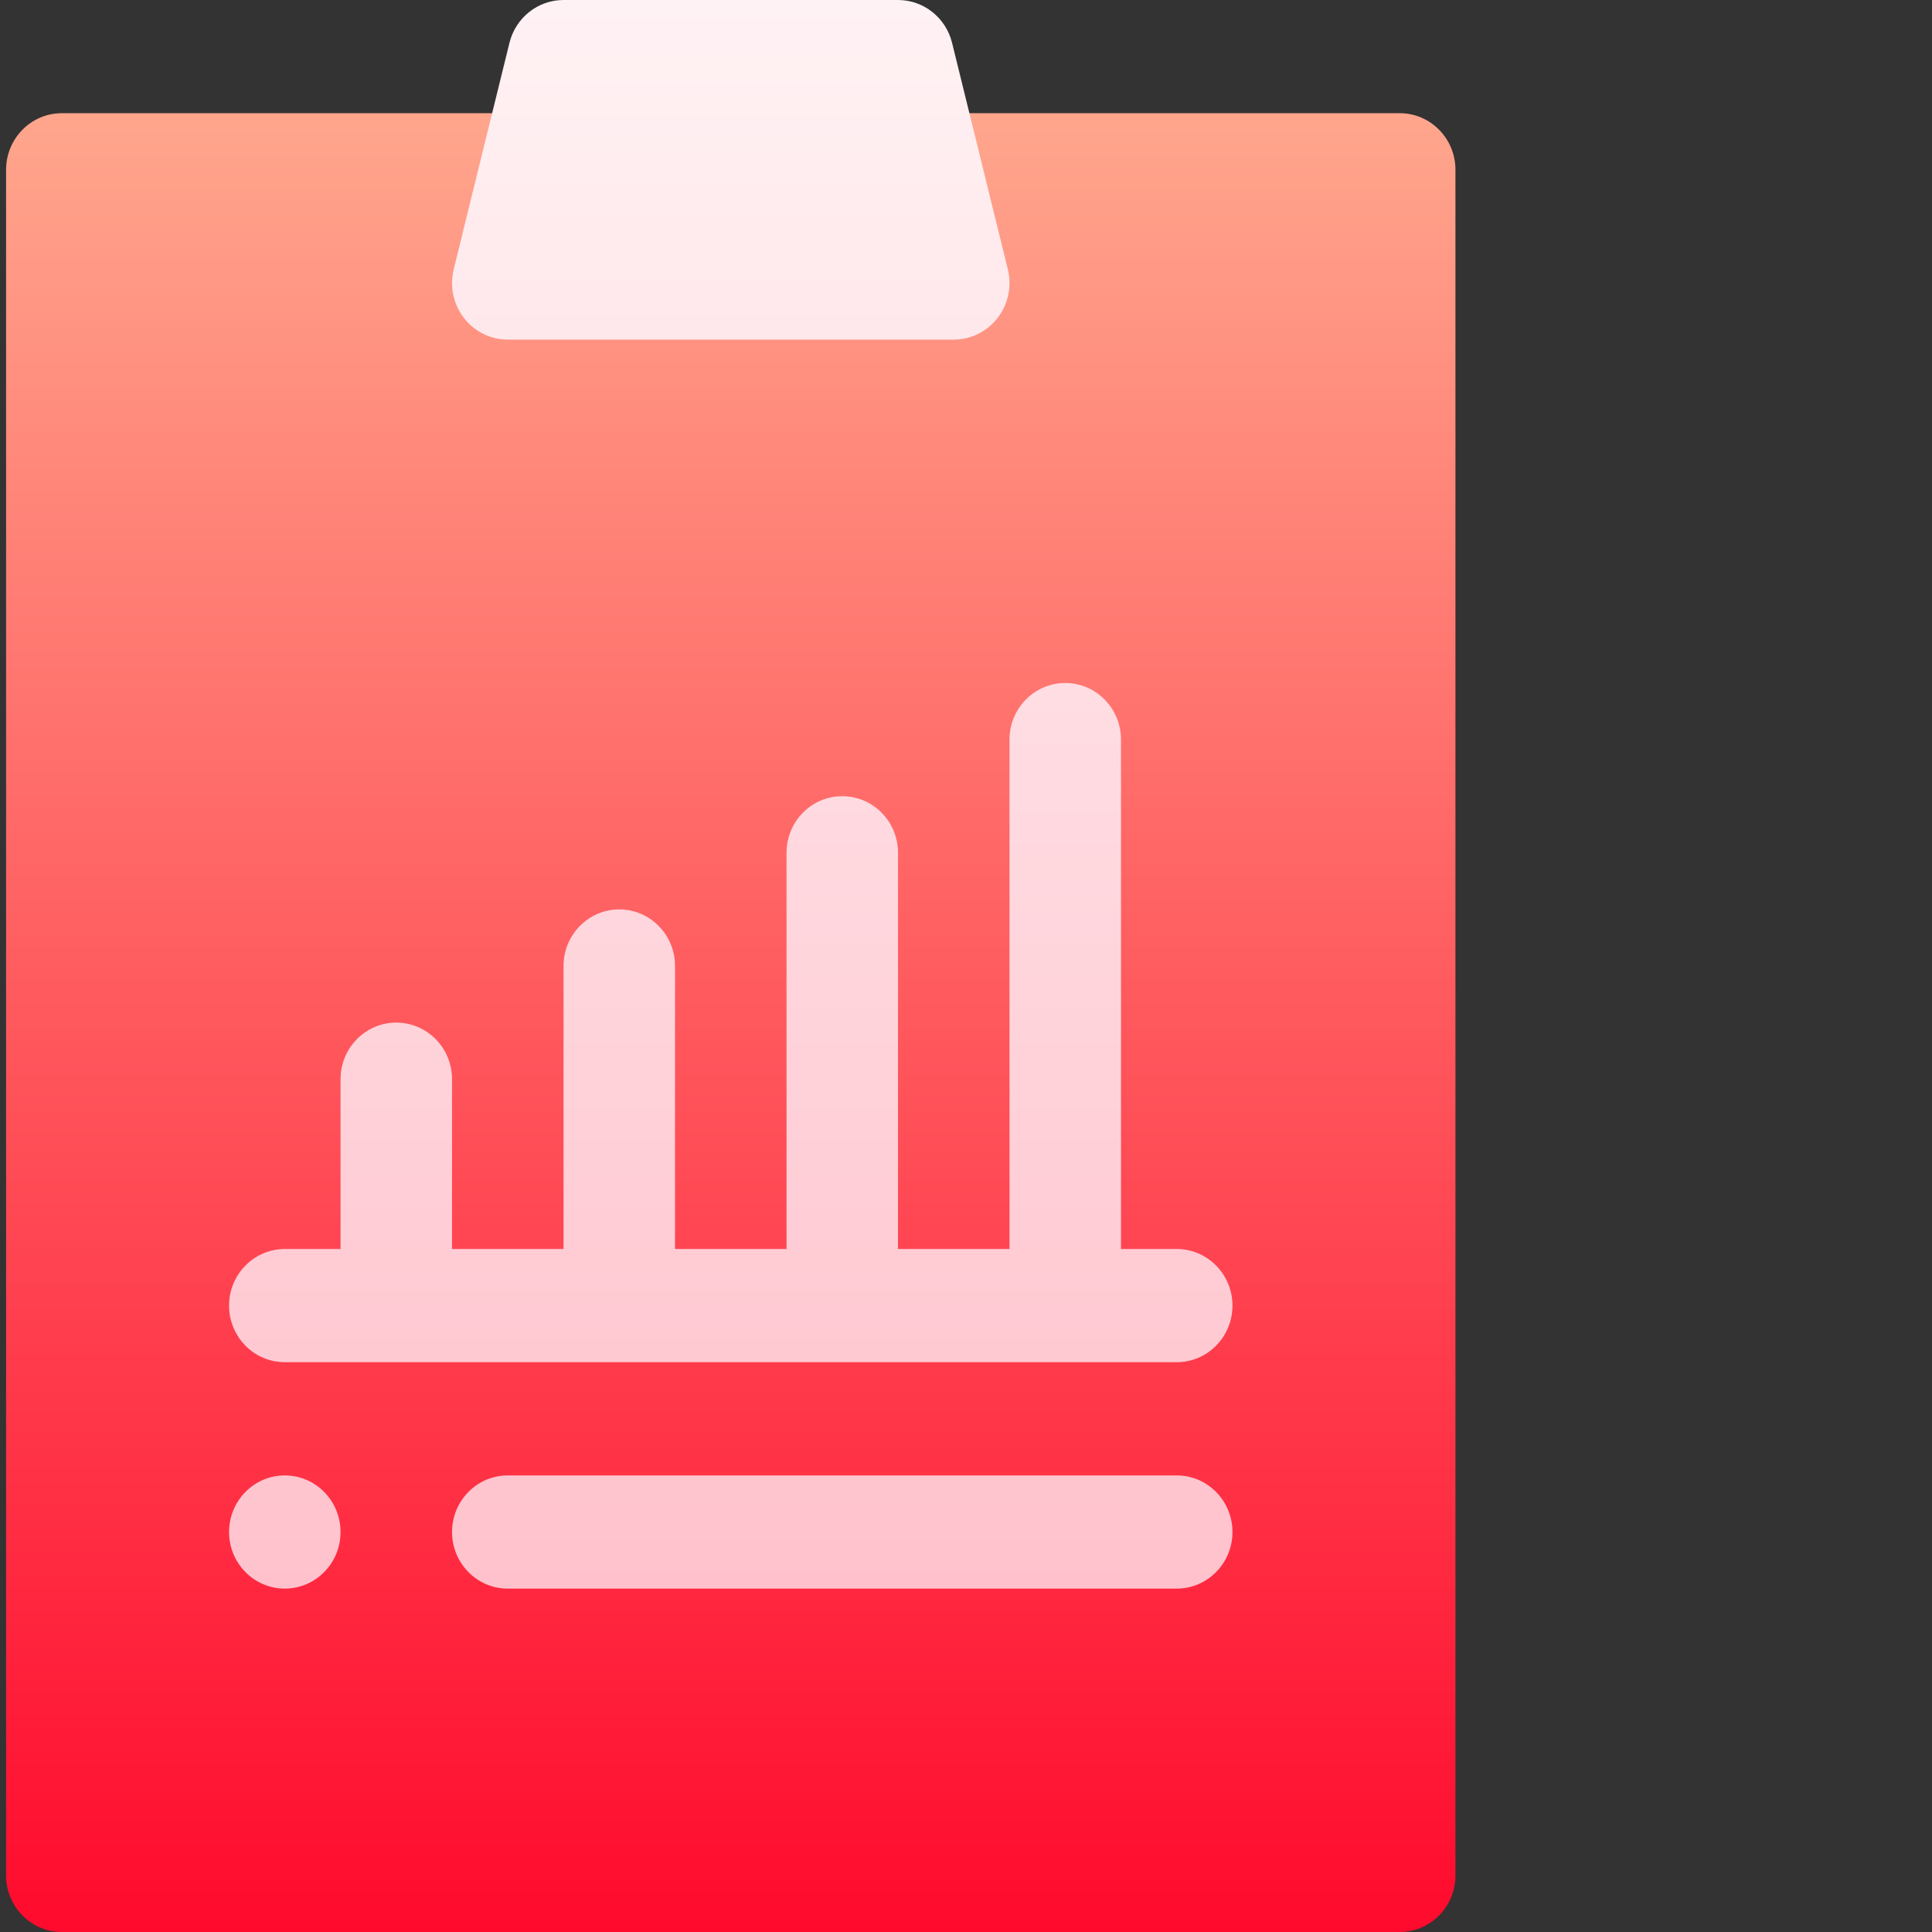 <svg width="68" height="68" viewBox="0 0 68 68" fill="none" xmlns="http://www.w3.org/2000/svg">
<rect x="0" y="0" width="68" height="68" fill="#333333" stroke="none"/>
<path d="M49.265 3.984H2.176C1.093 3.984 0.214 4.876 0.214 5.977V66.008C0.214 67.108 1.093 68 2.176 68H49.265C50.349 68 51.227 67.108 51.227 66.008V5.977C51.227 4.876 50.349 3.984 49.265 3.984Z" fill="url(#paint0_linear)"/>
<path d="M17.872 11.953H33.569C34.173 11.953 34.743 11.671 35.115 11.187C35.487 10.703 35.619 10.073 35.472 9.478L33.51 1.509C33.292 0.622 32.507 0 31.607 0H19.834C18.934 0 18.149 0.622 17.931 1.509L15.969 9.478C15.822 10.073 15.954 10.704 16.326 11.187C16.698 11.671 17.268 11.953 17.872 11.953V11.953ZM10.024 47.945H41.417C42.5 47.945 43.379 47.053 43.379 45.953C43.379 44.853 42.5 43.961 41.417 43.961H39.455V26.031C39.455 24.931 38.576 24.039 37.493 24.039C36.409 24.039 35.531 24.931 35.531 26.031V43.961H31.607V30.016C31.607 28.915 30.728 28.023 29.645 28.023C28.561 28.023 27.683 28.915 27.683 30.016V43.961H23.759V34C23.759 32.9 22.88 32.008 21.797 32.008C20.713 32.008 19.834 32.9 19.834 34V43.961H15.91V37.984C15.91 36.884 15.032 35.992 13.948 35.992C12.865 35.992 11.986 36.884 11.986 37.984V43.961H10.024C8.941 43.961 8.062 44.853 8.062 45.953C8.062 47.053 8.941 47.945 10.024 47.945ZM10.024 51.93C8.941 51.93 8.062 52.822 8.062 53.922C8.062 55.022 8.941 55.914 10.024 55.914C11.108 55.914 11.986 55.022 11.986 53.922C11.986 52.822 11.108 51.93 10.024 51.93ZM41.417 51.93H17.872C16.789 51.93 15.91 52.822 15.91 53.922C15.91 55.022 16.789 55.914 17.872 55.914H41.417C42.5 55.914 43.379 55.022 43.379 53.922C43.379 52.822 42.5 51.93 41.417 51.93Z" fill="url(#paint1_linear)"/>
<defs>
<linearGradient id="paint0_linear" x1="25.721" y1="68" x2="25.721" y2="3.984" gradientUnits="userSpaceOnUse">
<stop stop-color="#FF0A2D"/>
<stop offset="1" stop-color="#FFA68D"/>
</linearGradient>
<linearGradient id="paint1_linear" x1="25.721" y1="55.914" x2="25.721" y2="0" gradientUnits="userSpaceOnUse">
<stop stop-color="#FFC2CC"/>
<stop offset="1" stop-color="#FFF2F4"/>
</linearGradient>
</defs>
</svg>
